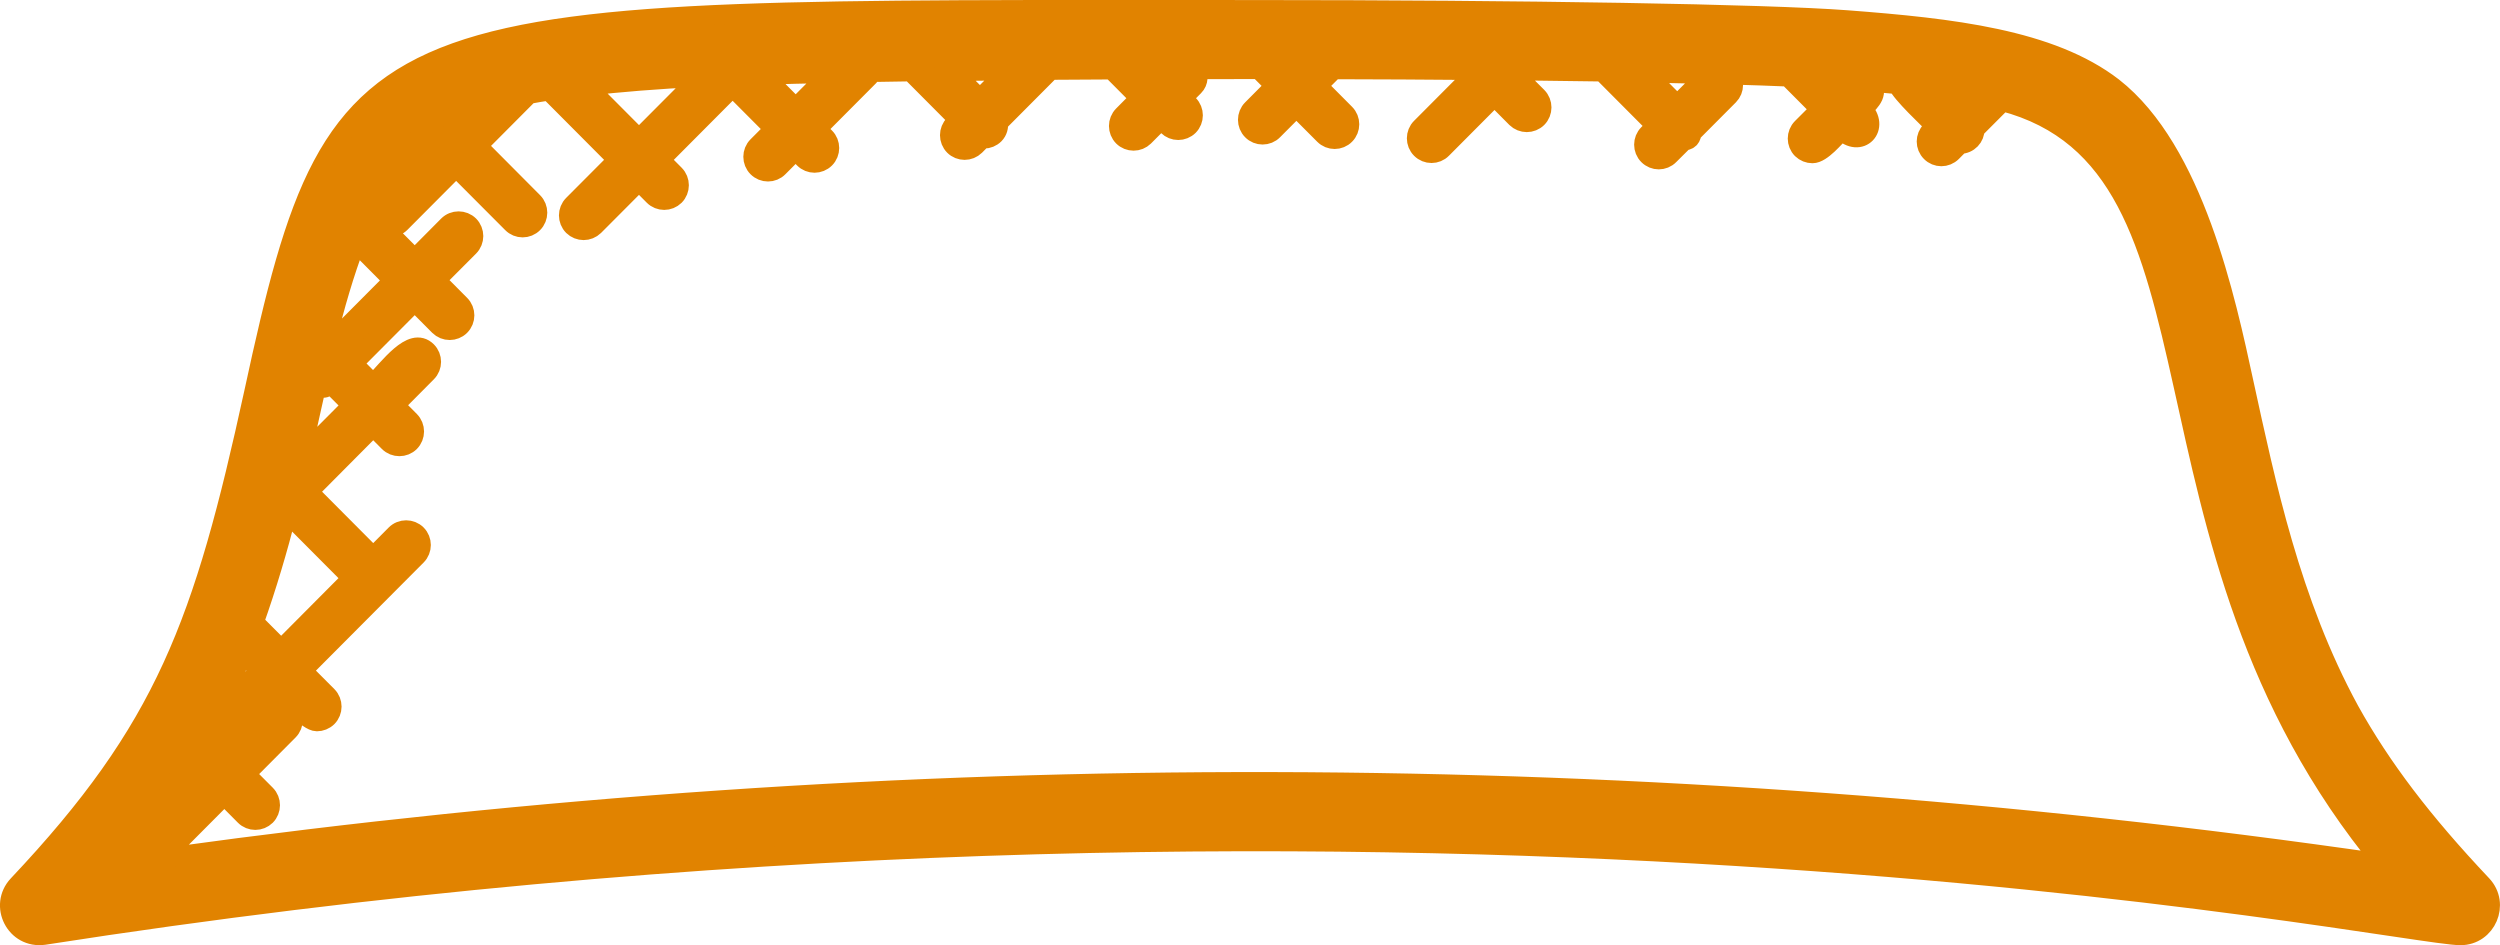 <?xml version="1.0" encoding="UTF-8"?> <svg xmlns="http://www.w3.org/2000/svg" viewBox="0 0 34.222 12.938" fill="none"><path d="M33.681 12.804C34.036 12.804 34.22 12.375 33.976 12.115C33.159 11.25 32.599 10.512 32.162 9.727C31.351 8.239 31.017 6.624 30.714 5.239C30.468 4.1 30.032 2.061 28.924 1.195C28.07 0.536 26.715 0.384 25.285 0.275C24.176 0.191 20.891 0.135 17.11 0.135C5.119 0.135 4.647 -0.049 3.478 5.368C2.785 8.546 2.264 9.977 0.246 12.116C-0.015 12.394 0.212 12.855 0.604 12.799C19.111 9.914 32.822 12.804 33.681 12.804ZM26.785 1.439L26.572 1.225C26.697 1.243 26.819 1.263 26.938 1.286L26.785 1.439ZM25.335 1.098C25.251 1.157 25.286 1.128 25.209 1.207L25.082 1.08C25.305 1.094 25.165 1.085 25.335 1.098ZM22.959 1.439L22.517 0.995C22.826 1.002 23.115 1.008 23.385 1.014C23.383 1.016 23.381 1.015 23.38 1.017L22.959 1.439ZM16.001 0.952L15.896 1.058L15.791 0.953C15.859 0.953 15.931 0.952 16.001 0.952ZM13.414 1.355L13.036 0.975C13.284 0.971 13.539 0.969 13.801 0.966L13.414 1.355ZM11.369 1.002L10.892 1.481L10.438 1.025C10.721 1.016 11.032 1.008 11.369 1.002ZM9.592 1.055L8.747 1.903L8.024 1.177C8.457 1.128 9.021 1.08 9.592 1.055ZM6.465 1.493L6.245 1.713L6.156 1.623C6.252 1.576 6.354 1.532 6.465 1.493ZM4.871 3.317L5.39 3.839L4.542 4.691L4.476 4.626C4.577 4.201 4.713 3.734 4.871 3.317ZM1.856 11.48L1.88 11.505L1.698 11.687C1.754 11.618 1.802 11.549 1.856 11.48ZM2.167 11.217L2.104 11.154C2.283 10.906 2.445 10.655 2.594 10.406L2.784 10.597L2.167 11.217ZM3.32 8.939L3.562 9.182L2.917 9.83C3.065 9.533 3.201 9.237 3.32 8.939ZM3.476 8.519C3.655 8.016 3.801 7.517 3.927 7.026L3.933 7.02L4.823 7.914L3.849 8.893L3.476 8.519ZM4.273 5.538C4.292 5.45 4.312 5.363 4.332 5.275C4.36 5.289 4.385 5.311 4.416 5.311C4.46 5.311 4.5 5.288 4.536 5.261L4.824 5.55L4.111 6.266C4.166 6.019 4.22 5.775 4.273 5.538ZM2.333 11.732C2.399 11.691 2.442 11.659 2.421 11.537L3.071 10.884L3.352 11.167C3.391 11.206 3.443 11.226 3.495 11.226C3.548 11.226 3.599 11.206 3.639 11.167C3.718 11.087 3.718 10.958 3.639 10.878L3.358 10.596L3.951 10C4.03 9.92 4.03 9.791 3.951 9.711C3.872 9.632 3.743 9.632 3.664 9.711L3.071 10.307L3.04 10.277C3.105 10.218 3.786 9.531 3.848 9.469C3.943 9.565 4.212 9.876 4.338 9.876C4.39 9.876 4.442 9.856 4.482 9.817C4.561 9.737 4.561 9.608 4.482 9.528L4.135 9.18L5.704 7.605C5.783 7.525 5.783 7.396 5.704 7.316C5.624 7.237 5.495 7.237 5.416 7.316L5.109 7.625L4.219 6.731L5.109 5.836L5.323 6.051C5.363 6.091 5.415 6.11 5.467 6.11C5.52 6.11 5.571 6.091 5.611 6.051C5.69 5.971 5.69 5.842 5.611 5.762L5.397 5.547L5.844 5.097C5.923 5.018 5.923 4.888 5.844 4.809C5.636 4.601 5.329 5.038 5.109 5.259L4.828 4.976L5.677 4.124L6.012 4.461C6.052 4.5 6.103 4.52 6.156 4.52C6.208 4.52 6.26 4.5 6.299 4.461C6.379 4.381 6.379 4.252 6.299 4.172L5.964 3.835L6.422 3.376C6.501 3.296 6.501 3.167 6.422 3.087C6.342 3.008 6.213 3.008 6.134 3.087L5.677 3.547L5.041 2.908C5.237 2.482 5.485 2.082 5.796 1.836L5.957 1.997L5.196 2.762C5.117 2.841 5.117 2.971 5.196 3.05C5.236 3.09 5.287 3.11 5.34 3.11C5.392 3.11 5.444 3.09 5.483 3.05L6.244 2.286L7.011 3.055C7.05 3.095 7.102 3.115 7.154 3.115C7.207 3.115 7.258 3.095 7.298 3.055C7.377 2.976 7.377 2.846 7.298 2.767L6.532 1.997L7.238 1.288C7.329 1.271 7.422 1.255 7.516 1.241L8.459 2.188L7.845 2.804C7.766 2.884 7.766 3.013 7.845 3.093C7.885 3.132 7.937 3.152 7.989 3.152C8.041 3.152 8.093 3.132 8.133 3.093L8.747 2.477L8.949 2.68C8.988 2.719 9.04 2.739 9.092 2.739C9.145 2.739 9.196 2.719 9.236 2.68C9.315 2.6 9.315 2.471 9.236 2.391L9.034 2.188L10.001 1.217C10.012 1.206 10.01 1.19 10.017 1.177L10.604 1.766L10.369 2.002C10.29 2.081 10.29 2.211 10.369 2.29C10.409 2.33 10.46 2.35 10.513 2.35C10.565 2.35 10.617 2.33 10.656 2.29L10.891 2.054L11.006 2.17C11.046 2.21 11.097 2.23 11.15 2.23C11.202 2.23 11.254 2.21 11.294 2.17C11.373 2.091 11.373 1.961 11.294 1.882L11.178 1.766L11.896 1.045C11.912 1.029 11.91 1.007 11.92 0.988C12.098 0.984 12.281 0.982 12.469 0.979L13.127 1.64L13.061 1.706C12.982 1.786 12.982 1.915 13.061 1.995C13.1 2.034 13.152 2.054 13.204 2.054C13.257 2.054 13.308 2.034 13.348 1.995L13.451 1.891C13.458 1.892 13.462 1.899 13.469 1.899C13.522 1.899 13.573 1.879 13.613 1.839C13.657 1.794 13.67 1.736 13.665 1.677L14.381 0.958C14.654 0.957 14.934 0.955 15.219 0.953L15.608 1.344L15.374 1.58C15.295 1.66 15.295 1.789 15.374 1.869C15.413 1.908 15.465 1.928 15.517 1.928C15.57 1.928 15.621 1.908 15.661 1.869L15.896 1.633L15.985 1.723C16.025 1.762 16.076 1.782 16.129 1.782C16.18 1.782 16.233 1.762 16.272 1.723C16.351 1.643 16.351 1.514 16.272 1.434L16.183 1.344L16.345 1.181C16.409 1.117 16.407 1.026 16.369 0.949C16.614 0.948 16.861 0.948 17.111 0.948H17.233L17.459 1.175L17.14 1.496C17.061 1.575 17.061 1.705 17.14 1.784C17.179 1.824 17.231 1.844 17.283 1.844C17.336 1.844 17.388 1.824 17.427 1.784L17.746 1.464L18.126 1.845C18.166 1.885 18.217 1.905 18.27 1.905C18.322 1.905 18.374 1.885 18.413 1.845C18.492 1.766 18.492 1.636 18.413 1.557L18.033 1.175L18.258 0.95C18.897 0.951 19.516 0.955 20.105 0.96L20.171 1.027L19.452 1.749C19.373 1.828 19.373 1.958 19.452 2.037C19.492 2.077 19.543 2.097 19.596 2.097C19.648 2.097 19.7 2.077 19.739 2.037L20.458 1.315L20.756 1.615C20.796 1.654 20.848 1.674 20.9 1.674C20.952 1.674 21.004 1.654 21.044 1.615C21.123 1.535 21.123 1.406 21.044 1.326L20.745 1.027L20.806 0.966C21.199 0.97 21.577 0.976 21.935 0.981L22.674 1.723L22.563 1.836C22.484 1.915 22.484 2.045 22.563 2.124C22.603 2.164 22.654 2.184 22.707 2.184C22.758 2.184 22.811 2.164 22.85 2.124L23.044 1.931C23.073 1.921 23.104 1.92 23.127 1.896C23.15 1.873 23.152 1.842 23.162 1.813L23.667 1.306C23.745 1.227 23.745 1.103 23.669 1.022C23.97 1.031 24.24 1.039 24.478 1.05L24.922 1.496L24.666 1.752C24.587 1.832 24.587 1.961 24.666 2.041C24.706 2.08 24.758 2.1 24.81 2.1C24.935 2.1 25.113 1.881 25.209 1.783C25.466 2.041 25.741 1.742 25.496 1.495C25.617 1.373 25.729 1.268 25.595 1.119C25.724 1.13 25.851 1.142 25.978 1.154C26.015 1.267 26.413 1.64 26.499 1.726L26.432 1.793C26.352 1.872 26.352 2.002 26.432 2.081C26.471 2.121 26.523 2.141 26.575 2.141C26.627 2.141 26.679 2.121 26.719 2.081L26.827 1.972C26.949 1.972 27.033 1.876 27.032 1.768L27.412 1.387C30.718 2.254 28.966 7.401 32.631 11.825C22.438 10.345 12.361 10.345 2.333 11.732Z" fill="#E18300" stroke="#E18300" stroke-width="0.269"></path></svg> 